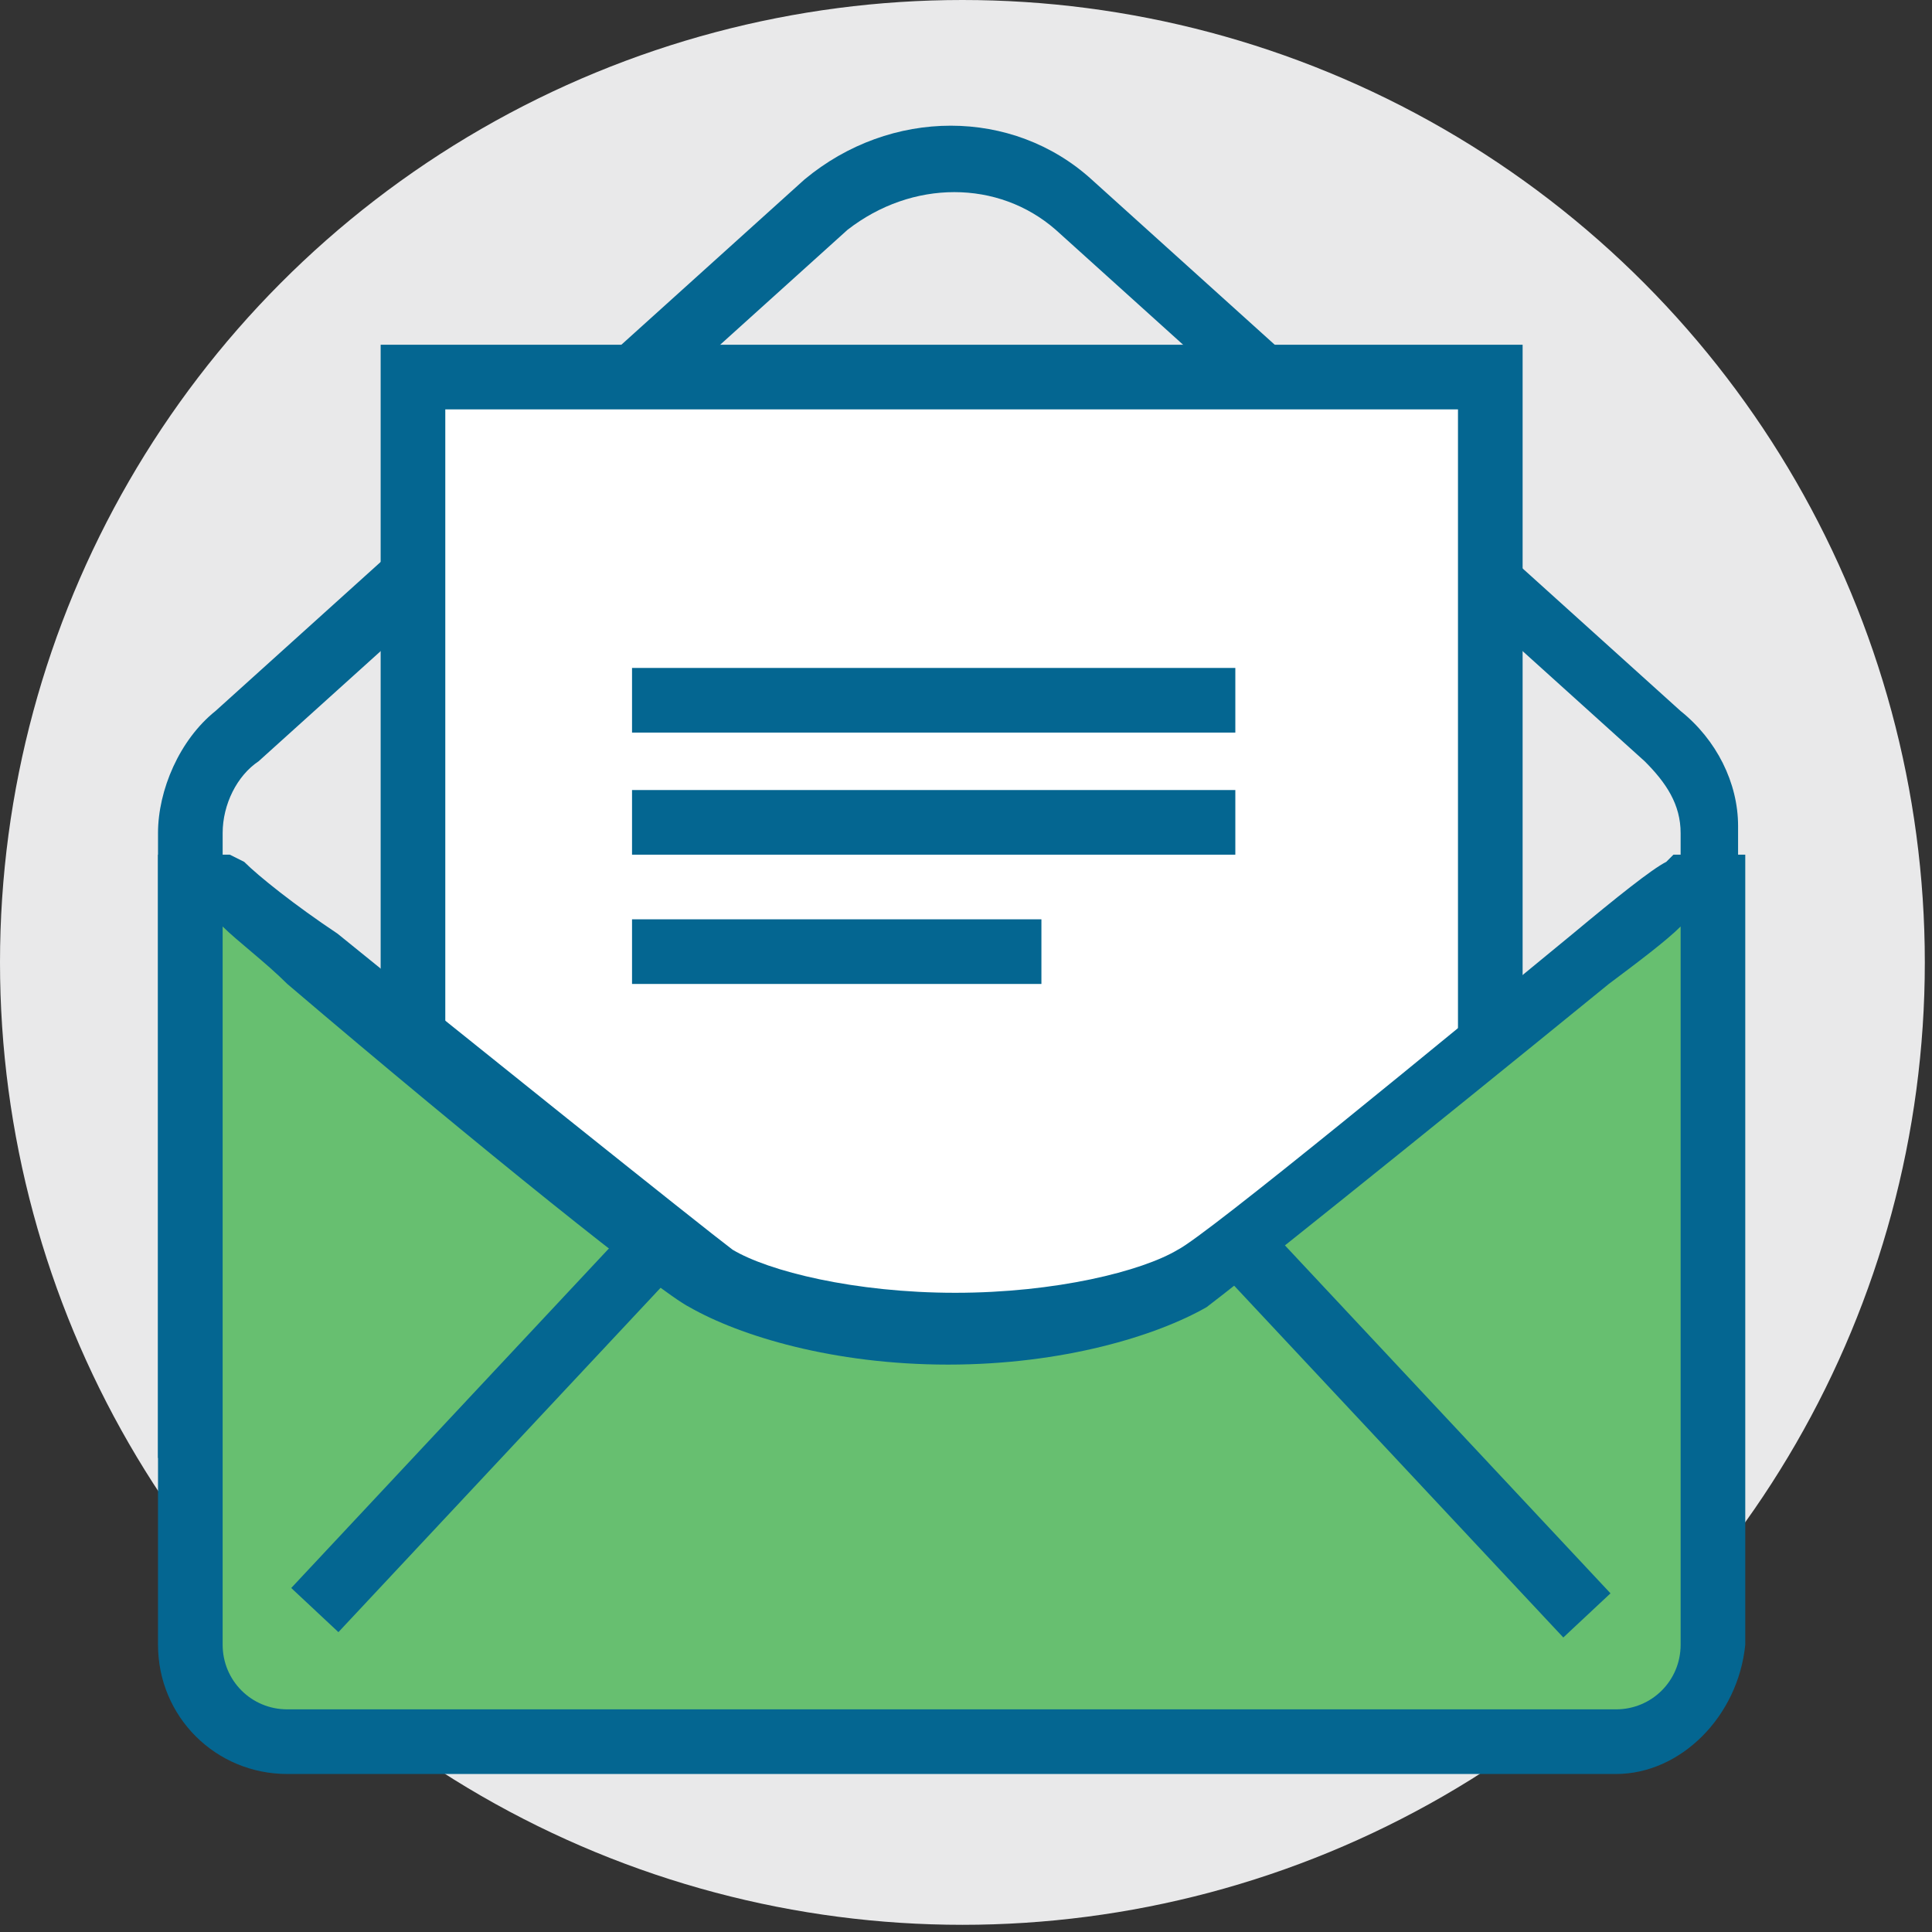 <svg xmlns="http://www.w3.org/2000/svg" viewBox="0 0 26.9 26.9">
<rect x="0" y="0" width="26.9" height="26.9" fill="#333333" stroke="none"/>
<style type="text/css">
	.st0{fill:#E9E9EA;}
	.st1{fill:#046691;}
	.st2{fill:#FFFFFF;}
	.st3{fill:#67BF70;}
</style>
<g>
	<circle class="st0" cx="13.4" cy="13.4" r="13.4"/>
</g>
<path class="st0" d="M23.8,19.8v-8.2c0-0.5-0.3-1-0.6-1.3l-8.2-7.4c-1-0.9-2.5-0.9-3.5,0l-8.2,7.4c-0.4,0.3-0.6,0.8-0.6,1.3v8.2
	H23.8z"/>
<path class="st1" d="M24.2,20.3h-22v-8.7c0-0.6,0.3-1.3,0.8-1.7l8.2-7.4c1.2-1,2.9-1,4,0l8.2,7.4c0.5,0.4,0.8,1,0.8,1.6V20.3z
	 M3.1,19.4h20.3v-7.8c0-0.4-0.2-0.7-0.5-1l-8.2-7.4c-0.8-0.7-2-0.7-2.9,0l-8.2,7.4c-0.3,0.2-0.5,0.6-0.5,1V19.4z"/>
<rect x="5.7" y="5.3" class="st2" width="15" height="14.1"/>
<path class="st1" d="M21.1,19.8H5.3v-15h15.9V19.8z M6.2,18.9h14.1V5.7H6.2V18.9z"/>
<path class="st3" d="M23.3,12.3c-1,0.8-6.2,5.1-6.8,5.5c-0.6,0.4-1.9,0.7-3.3,0.7s-2.7-0.4-3.3-0.7c-0.6-0.3-5.8-4.7-6.8-5.5H2.6
	v10.6c0,0.7,0.6,1.3,1.3,1.3h9.3h9.3c0.7,0,1.3-0.6,1.3-1.3V12.3H23.3z"/>
<path class="st1" d="M22.5,24.7H4c-1,0-1.8-0.8-1.8-1.8v-11h1L3.4,12c0.2,0.2,0.7,0.6,1.3,1c1.6,1.3,5.1,4.1,5.5,4.4
	c0.5,0.3,1.7,0.6,3.1,0.6s2.6-0.3,3.1-0.6c0.4-0.2,3.8-3,5.5-4.4c0.6-0.5,1.1-0.9,1.3-1l0.1-0.1h1v11C24.2,23.9,23.4,24.7,22.5,24.7
	z M3.1,12.9v10c0,0.5,0.4,0.9,0.9,0.9h18.5c0.5,0,0.9-0.4,0.9-0.9v-10c-0.2,0.2-0.6,0.5-1,0.8c-2.7,2.2-5.2,4.2-5.6,4.5
	c-0.7,0.4-2,0.8-3.6,0.8s-2.9-0.4-3.6-0.8c-0.4-0.2-2.9-2.2-5.6-4.5C3.7,13.4,3.3,13.1,3.1,12.9z"/>
<g>
	<rect x="3.3" y="19.4" transform="matrix(0.683 -0.73 0.73 0.683 -12.361 11.269)" class="st1" width="7.1" height="0.9"/>
</g>
<g>
	<rect x="19.2" y="16.4" transform="matrix(0.73 -0.683 0.683 0.73 -8.3 18.758)" class="st1" width="0.9" height="7.1"/>
</g>
<g>
	<rect x="8.8" y="9.3" class="st1" width="8.4" height="0.9"/>
</g>
<g>
	<rect x="8.8" y="11" class="st1" width="8.4" height="0.9"/>
</g>
<g>
	<rect x="8.8" y="12.8" class="st1" width="5.7" height="0.9"/>
</g>
</svg>
